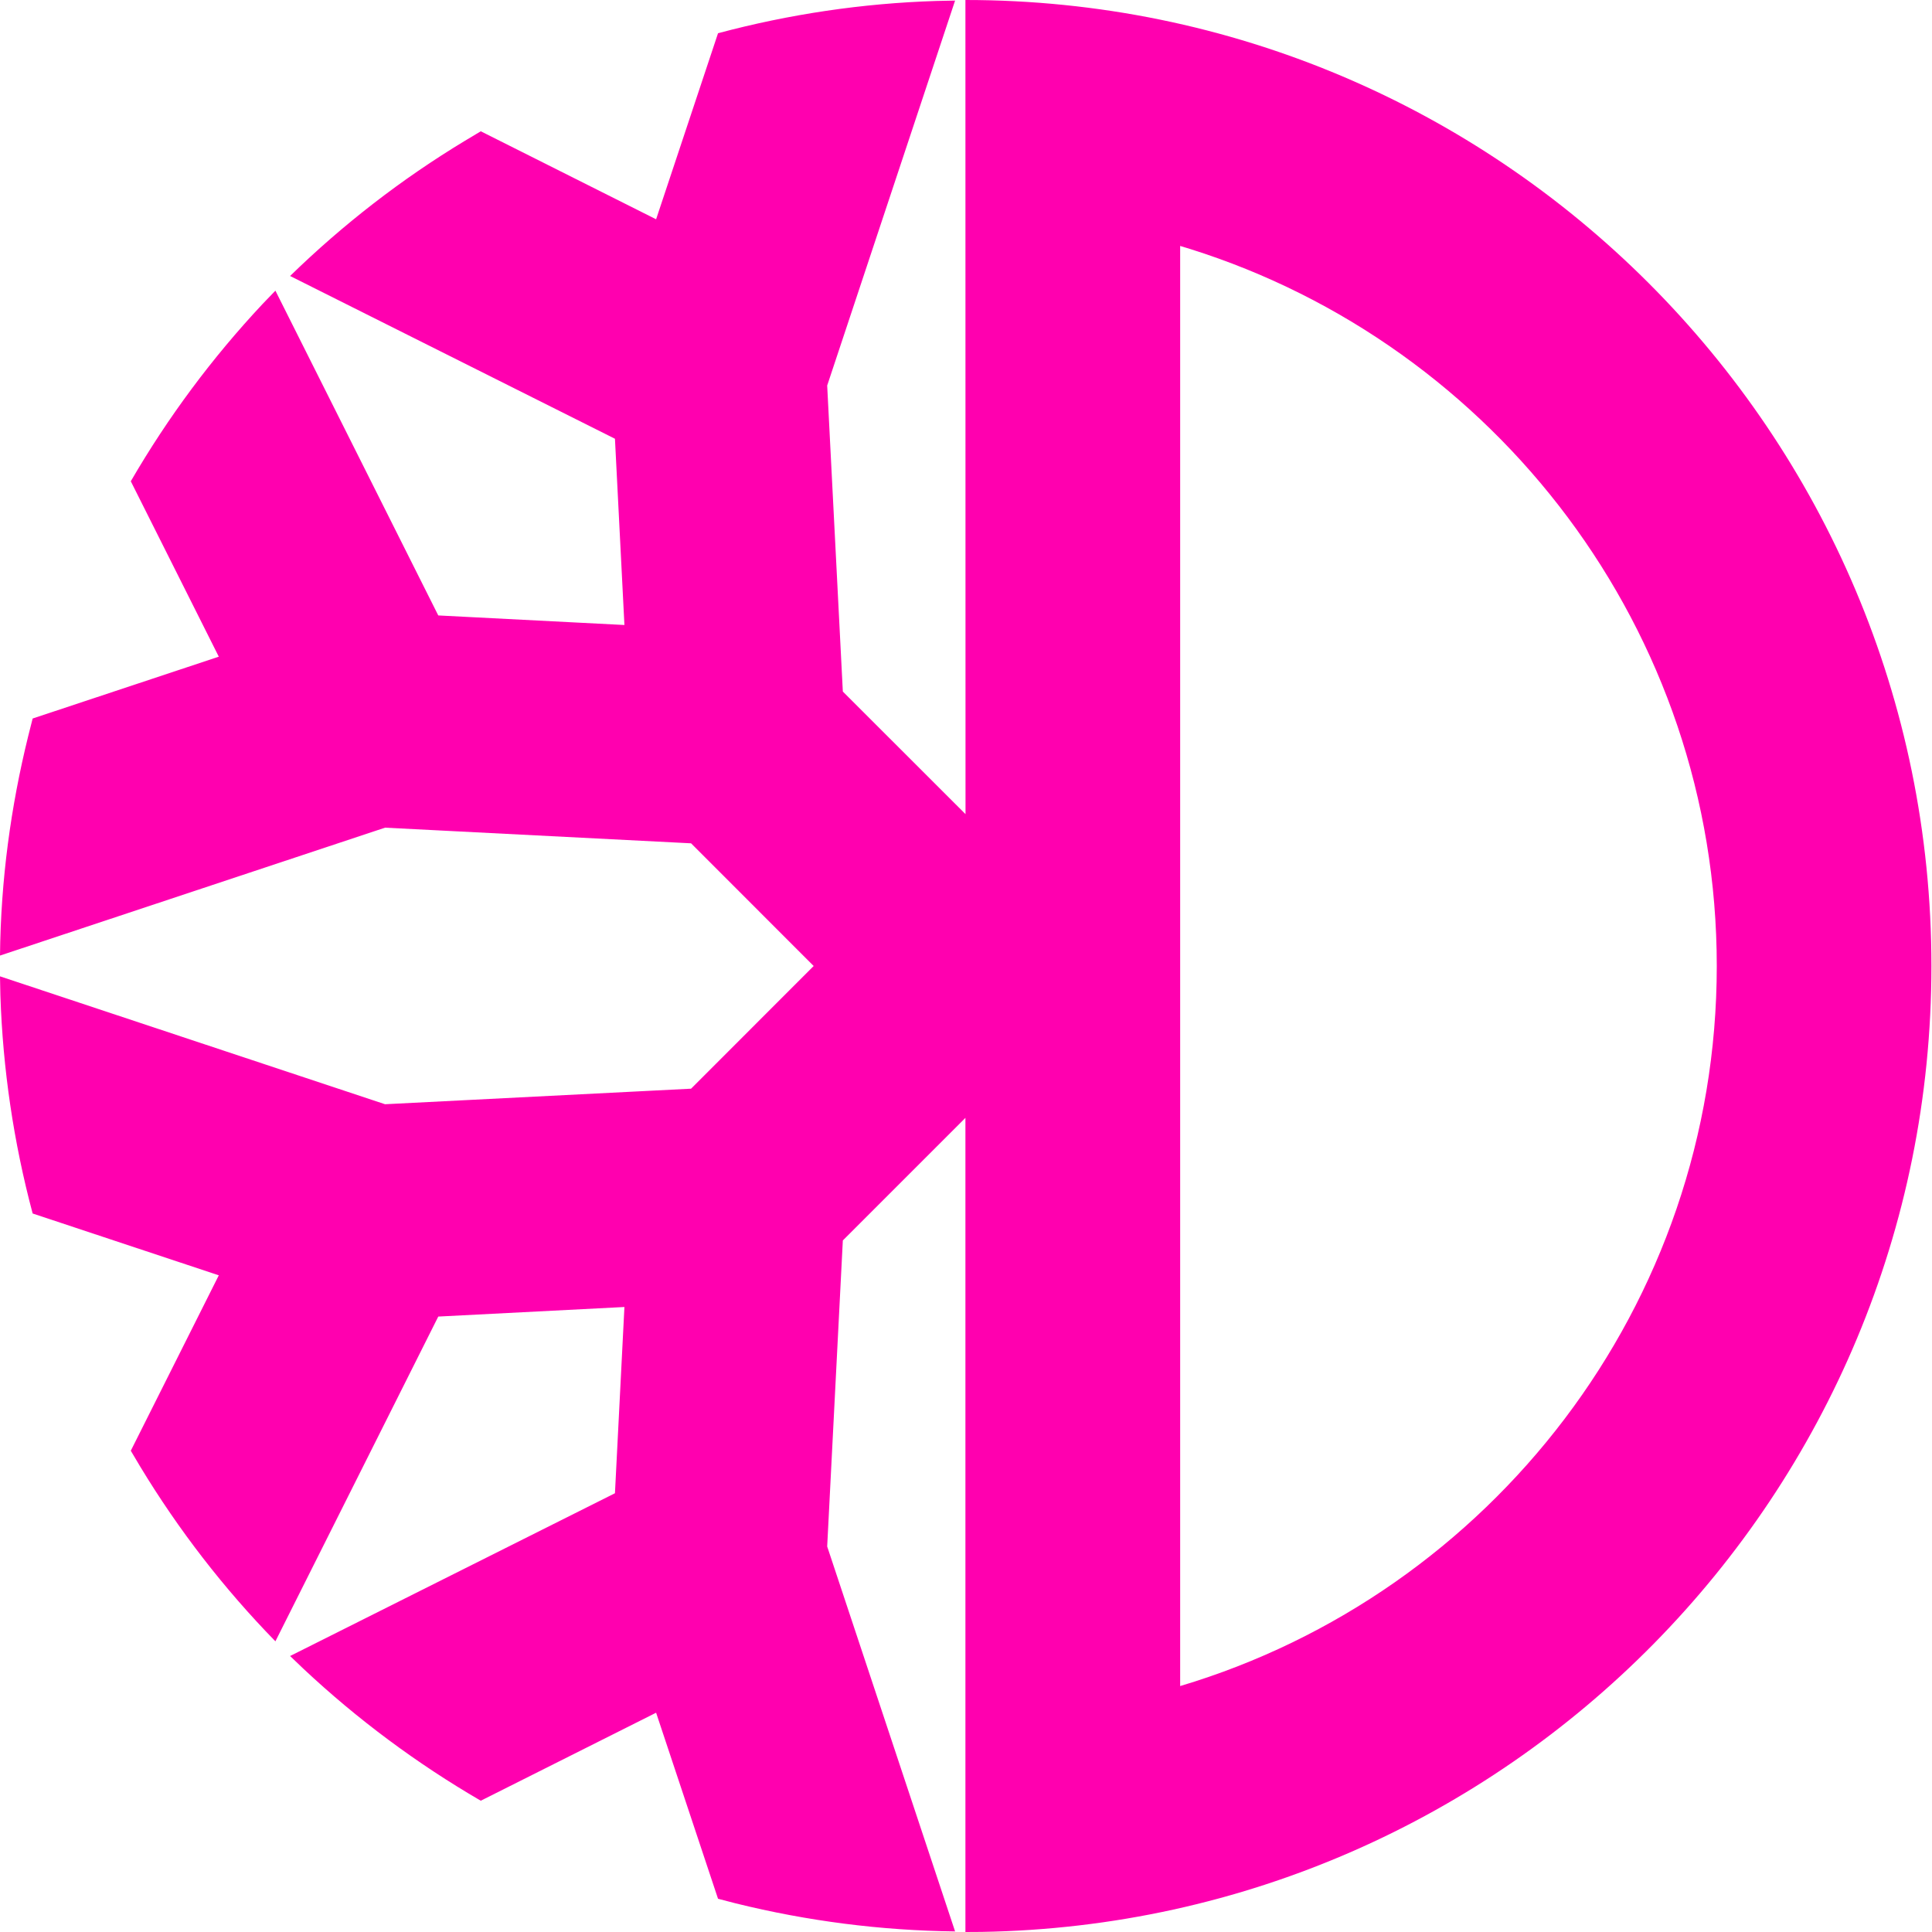 <svg width="20" height="20" viewBox="0 0 20 20" fill="none" xmlns="http://www.w3.org/2000/svg">
<path fill-rule="evenodd" clip-rule="evenodd" d="M9.994 0C15.517 0 19.994 4.477 19.994 10C19.994 15.467 15.606 19.91 10.16 19.999L9.994 20V11.572L8.725 12.841L8.563 16.009L9.887 19.994C9.121 19.985 8.358 19.887 7.614 19.703L7.433 19.656L6.792 17.73L4.977 18.641C4.315 18.256 3.699 17.798 3.141 17.275L3.003 17.143L6.366 15.458L6.464 13.53L4.537 13.629L2.851 16.991C2.317 16.444 1.848 15.837 1.452 15.183L1.354 15.018L2.265 13.202L0.338 12.562C0.141 11.824 0.029 11.066 0.004 10.303L0 10.107L3.986 11.431L7.154 11.27L8.423 10L7.154 8.73L3.986 8.568L0 9.892C0.008 9.109 0.112 8.35 0.292 7.62L0.338 7.438L2.265 6.798L1.354 4.982C1.738 4.32 2.196 3.704 2.719 3.146L2.851 3.009L4.537 6.371L6.464 6.47L6.366 4.542L3.003 2.857C3.551 2.323 4.158 1.853 4.812 1.458L4.977 1.359L6.792 2.27L7.433 0.344C8.17 0.147 8.928 0.034 9.692 0.01L9.887 0.006L8.563 3.991L8.725 7.159L9.995 8.428L9.994 0ZM12.217 2.546V17.454C15.426 16.496 17.772 13.517 17.772 10C17.772 6.522 15.477 3.57 12.322 2.578L12.217 2.546Z" fill="#FF00AF"/>
</svg>
